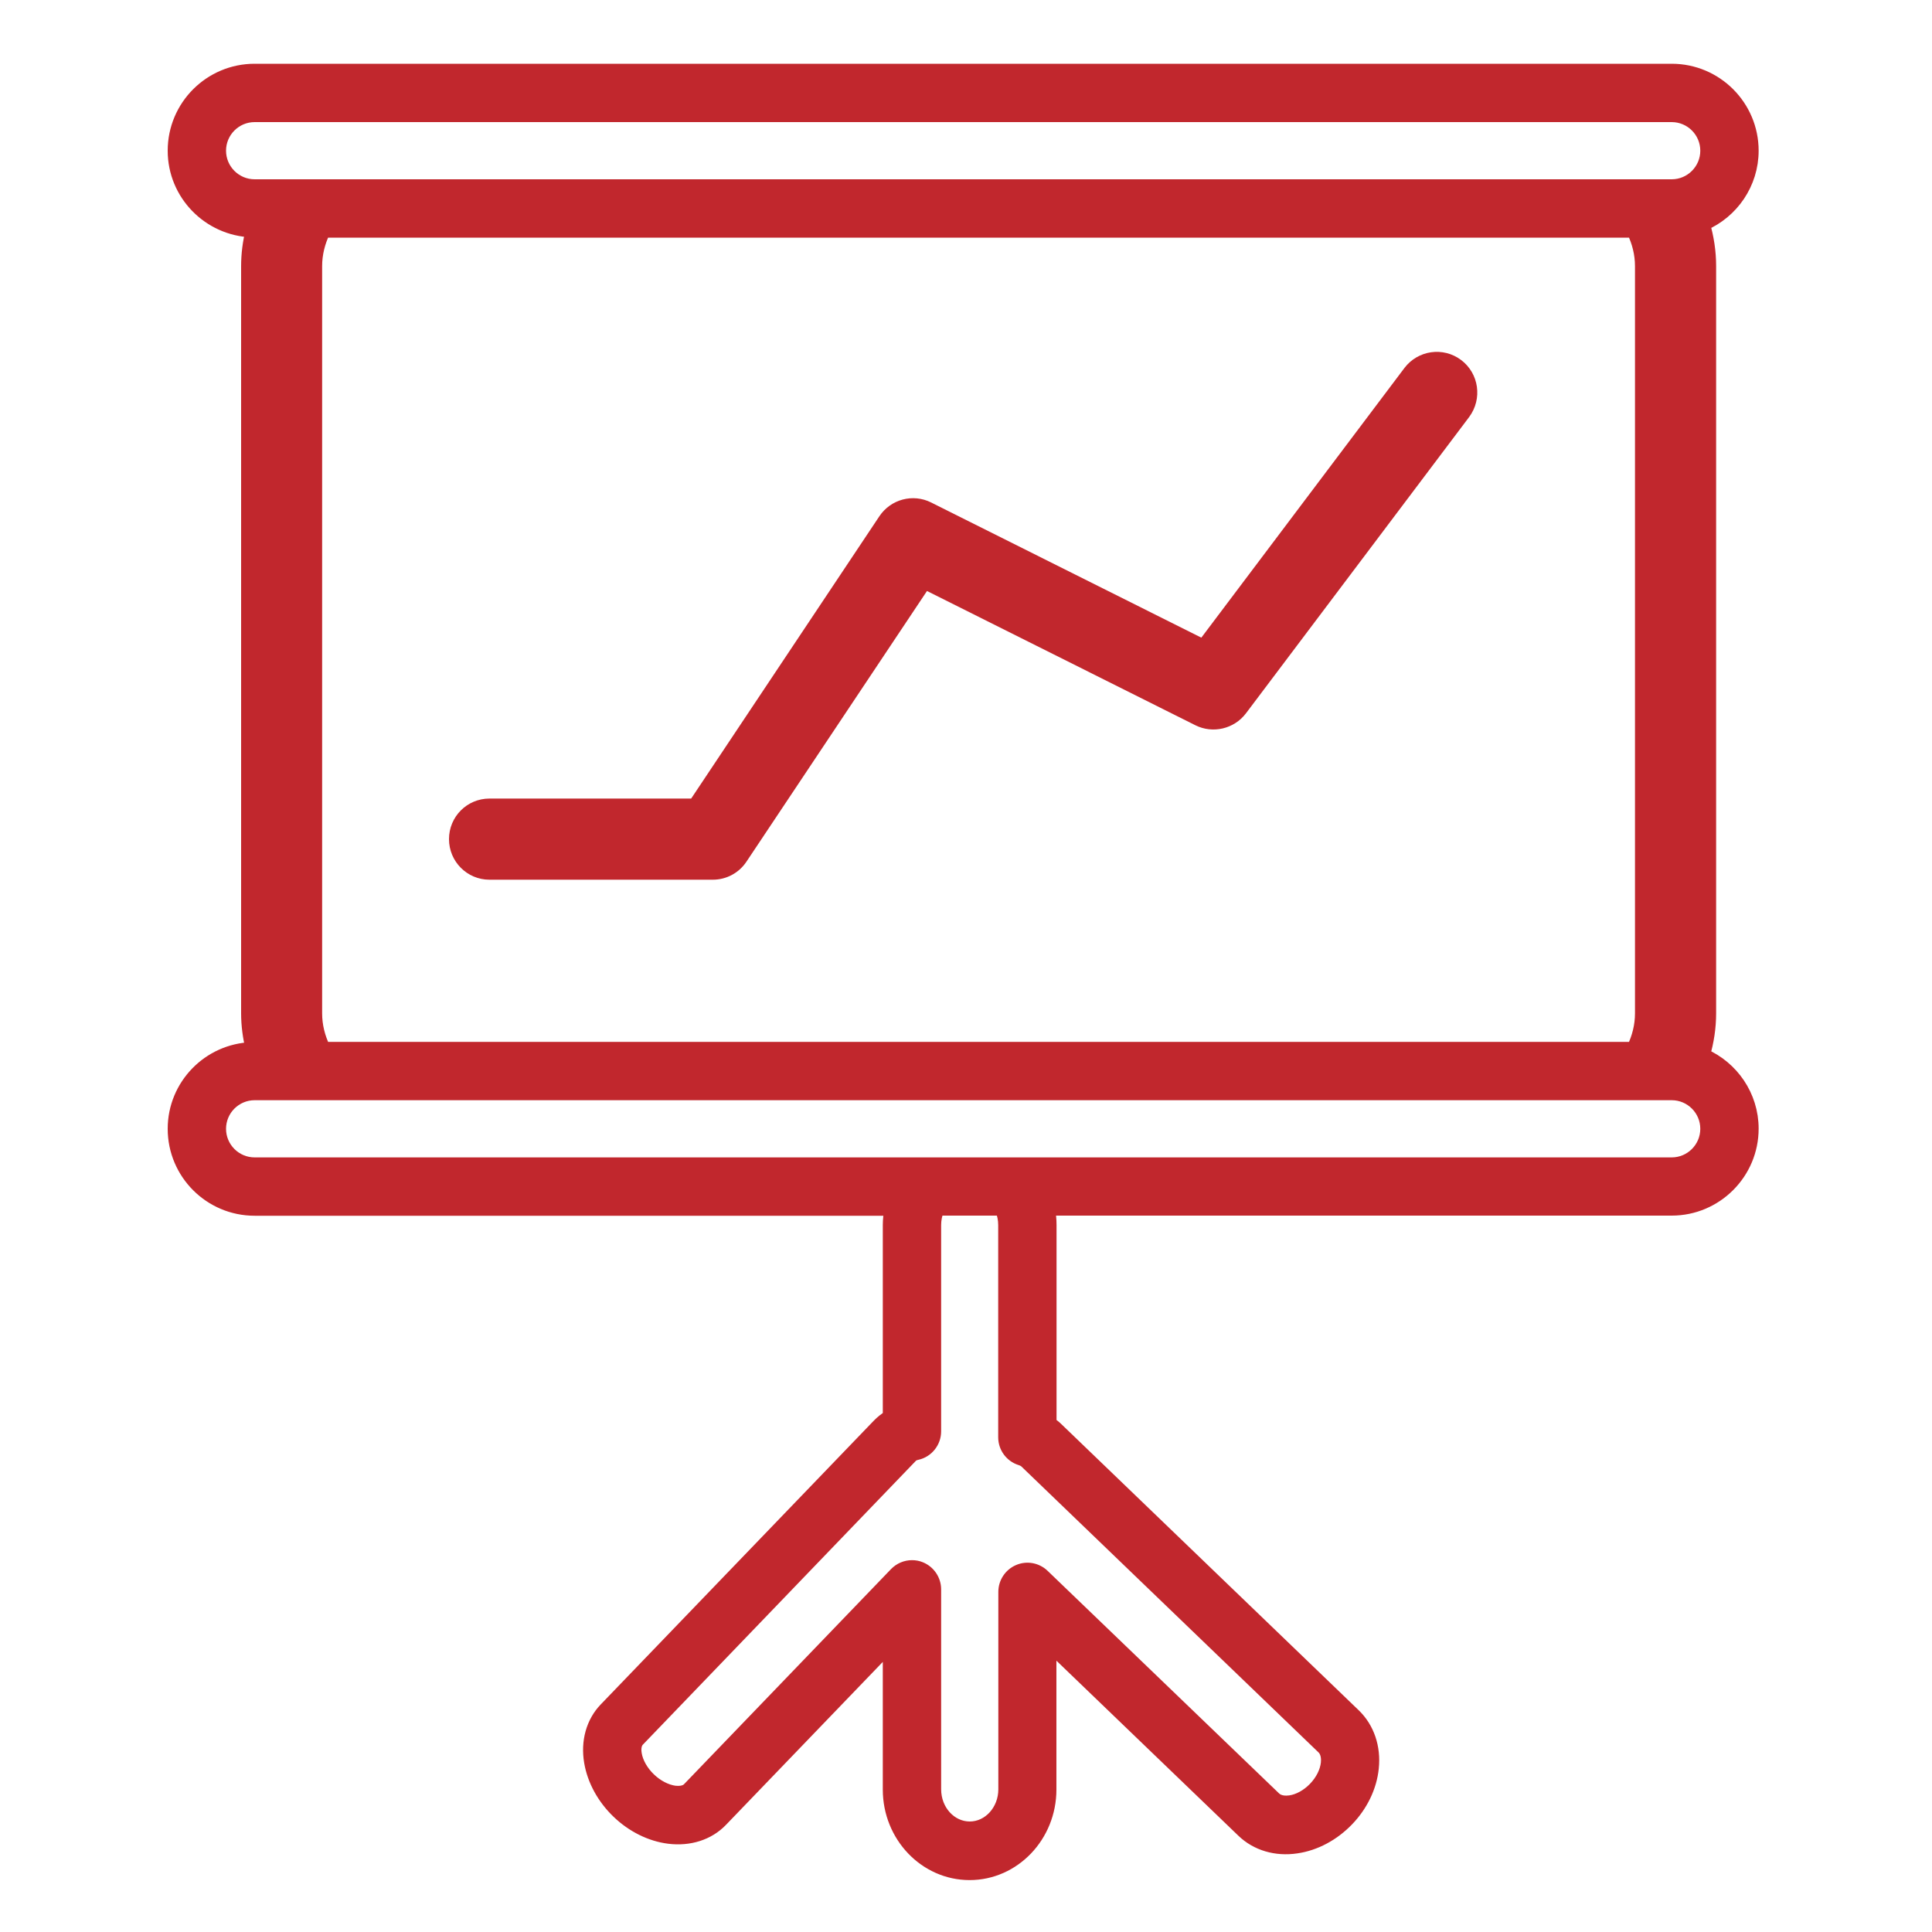 <?xml version="1.0" encoding="UTF-8"?> <!-- Generator: Adobe Illustrator 28.1.0, SVG Export Plug-In . SVG Version: 6.00 Build 0) --> <svg xmlns="http://www.w3.org/2000/svg" xmlns:xlink="http://www.w3.org/1999/xlink" id="Слой_1" x="0px" y="0px" viewBox="0 0 150 150" style="enable-background:new 0 0 150 150;" xml:space="preserve"> <style type="text/css"> .st0{fill:#C1272D;stroke:#C1272D;stroke-miterlimit:10;} </style> <g id="XMLID_9769_"> <path id="XMLID_9771_" class="st0" d="M136.04,11.7c0-3.45-2.8-6.25-6.25-6.25H19.77c-3.45,0-6.25,2.8-6.25,6.25 c0,3.37,2.69,6.11,6.04,6.23c-0.22,0.88-0.34,1.8-0.34,2.74v58c0,0.95,0.13,1.86,0.34,2.74c-3.35,0.11-6.04,2.86-6.04,6.23 c0,3.45,2.8,6.25,6.25,6.25h49.39c-0.07,0.4-0.12,0.81-0.12,1.23v14.86c-0.31,0.19-0.59,0.41-0.84,0.67L47,132.68 c-1,1.04-1.42,2.54-1.15,4.12c0.24,1.41,0.99,2.79,2.12,3.88c1.13,1.09,2.54,1.79,3.96,1.97c1.59,0.2,3.07-0.27,4.07-1.31 l13.04-13.55v11.15c0,3.6,2.8,6.53,6.24,6.53c3.44,0,6.24-2.93,6.24-6.53v-11.18l14.98,14.41c1.06,1.02,2.57,1.47,4.16,1.23 c1.45-0.21,2.85-0.96,3.95-2.1c1.1-1.14,1.79-2.57,1.94-4.03c0.17-1.6-0.34-3.09-1.39-4.11l0,0l-23.07-22.2 c-0.17-0.17-0.36-0.32-0.56-0.46V95.11c0-0.42-0.04-0.83-0.12-1.23h48.38c3.44,0,6.25-2.8,6.25-6.25c0-2.56-1.56-4.77-3.77-5.73 c0.3-1.03,0.47-2.11,0.47-3.24v-58c0-1.12-0.17-2.21-0.47-3.24C134.48,16.47,136.04,14.26,136.04,11.7z M102.72,135.7 c0.36,0.35,0.36,0.9,0.33,1.19c-0.07,0.67-0.43,1.38-0.98,1.95c-0.55,0.57-1.25,0.96-1.91,1.05c-0.29,0.04-0.84,0.06-1.2-0.29 l-17.97-17.28c-0.51-0.49-1.26-0.63-1.91-0.35c-0.65,0.28-1.07,0.92-1.07,1.62v15.33c0,1.65-1.22,3-2.72,3s-2.72-1.34-2.72-3V123.4 c0-0.72-0.44-1.37-1.1-1.64c-0.21-0.09-0.44-0.13-0.66-0.13c-0.47,0-0.93,0.19-1.27,0.54l-16.08,16.71 c-0.29,0.3-0.8,0.29-1.08,0.26c-0.66-0.09-1.38-0.46-1.96-1.02c-0.58-0.56-0.98-1.26-1.09-1.92c-0.05-0.27-0.08-0.78,0.22-1.09 l21.2-22.04c0.09-0.1,0.25-0.18,0.45-0.22c0.8-0.18,1.37-0.9,1.37-1.72V95.11c0-0.44,0.09-0.85,0.24-1.23h4.95 c0.15,0.38,0.24,0.79,0.24,1.23v16.48c0,0.77,0.5,1.45,1.23,1.68c0.18,0.06,0.32,0.13,0.42,0.23L102.72,135.7z M132.51,87.64 c0,1.5-1.22,2.72-2.72,2.72H19.77c-1.5,0-2.72-1.22-2.72-2.72c0-1.5,1.22-2.72,2.72-2.72h110.02 C131.29,84.92,132.51,86.14,132.51,87.64z M24.51,78.67v-58c0-0.98,0.24-1.89,0.64-2.72H126.8c0.4,0.83,0.64,1.74,0.64,2.72v58 c0,0.98-0.24,1.89-0.64,2.72H25.15C24.75,80.56,24.51,79.65,24.51,78.67z M129.79,14.42H19.77c-1.5,0-2.72-1.22-2.72-2.72 c0-1.5,1.22-2.72,2.72-2.72h110.02c1.5,0,2.72,1.22,2.72,2.72C132.51,13.2,131.29,14.42,129.79,14.42z"></path> <path id="XMLID_9770_" class="st0" d="M113.14,28.35c-1.17-0.88-2.82-0.64-3.7,0.52L93.42,50.14L72.07,39.46 c-1.19-0.6-2.64-0.21-3.38,0.9L53.93,62.5H38c-1.46,0-2.64,1.18-2.64,2.65c0,1.46,1.18,2.65,2.64,2.65h17.34 c0.89,0,1.71-0.44,2.2-1.18L71.8,45.24l21.23,10.62c1.14,0.57,2.53,0.24,3.3-0.77l17.34-23.02 C114.54,30.89,114.31,29.23,113.14,28.35z"></path> </g> </svg> 